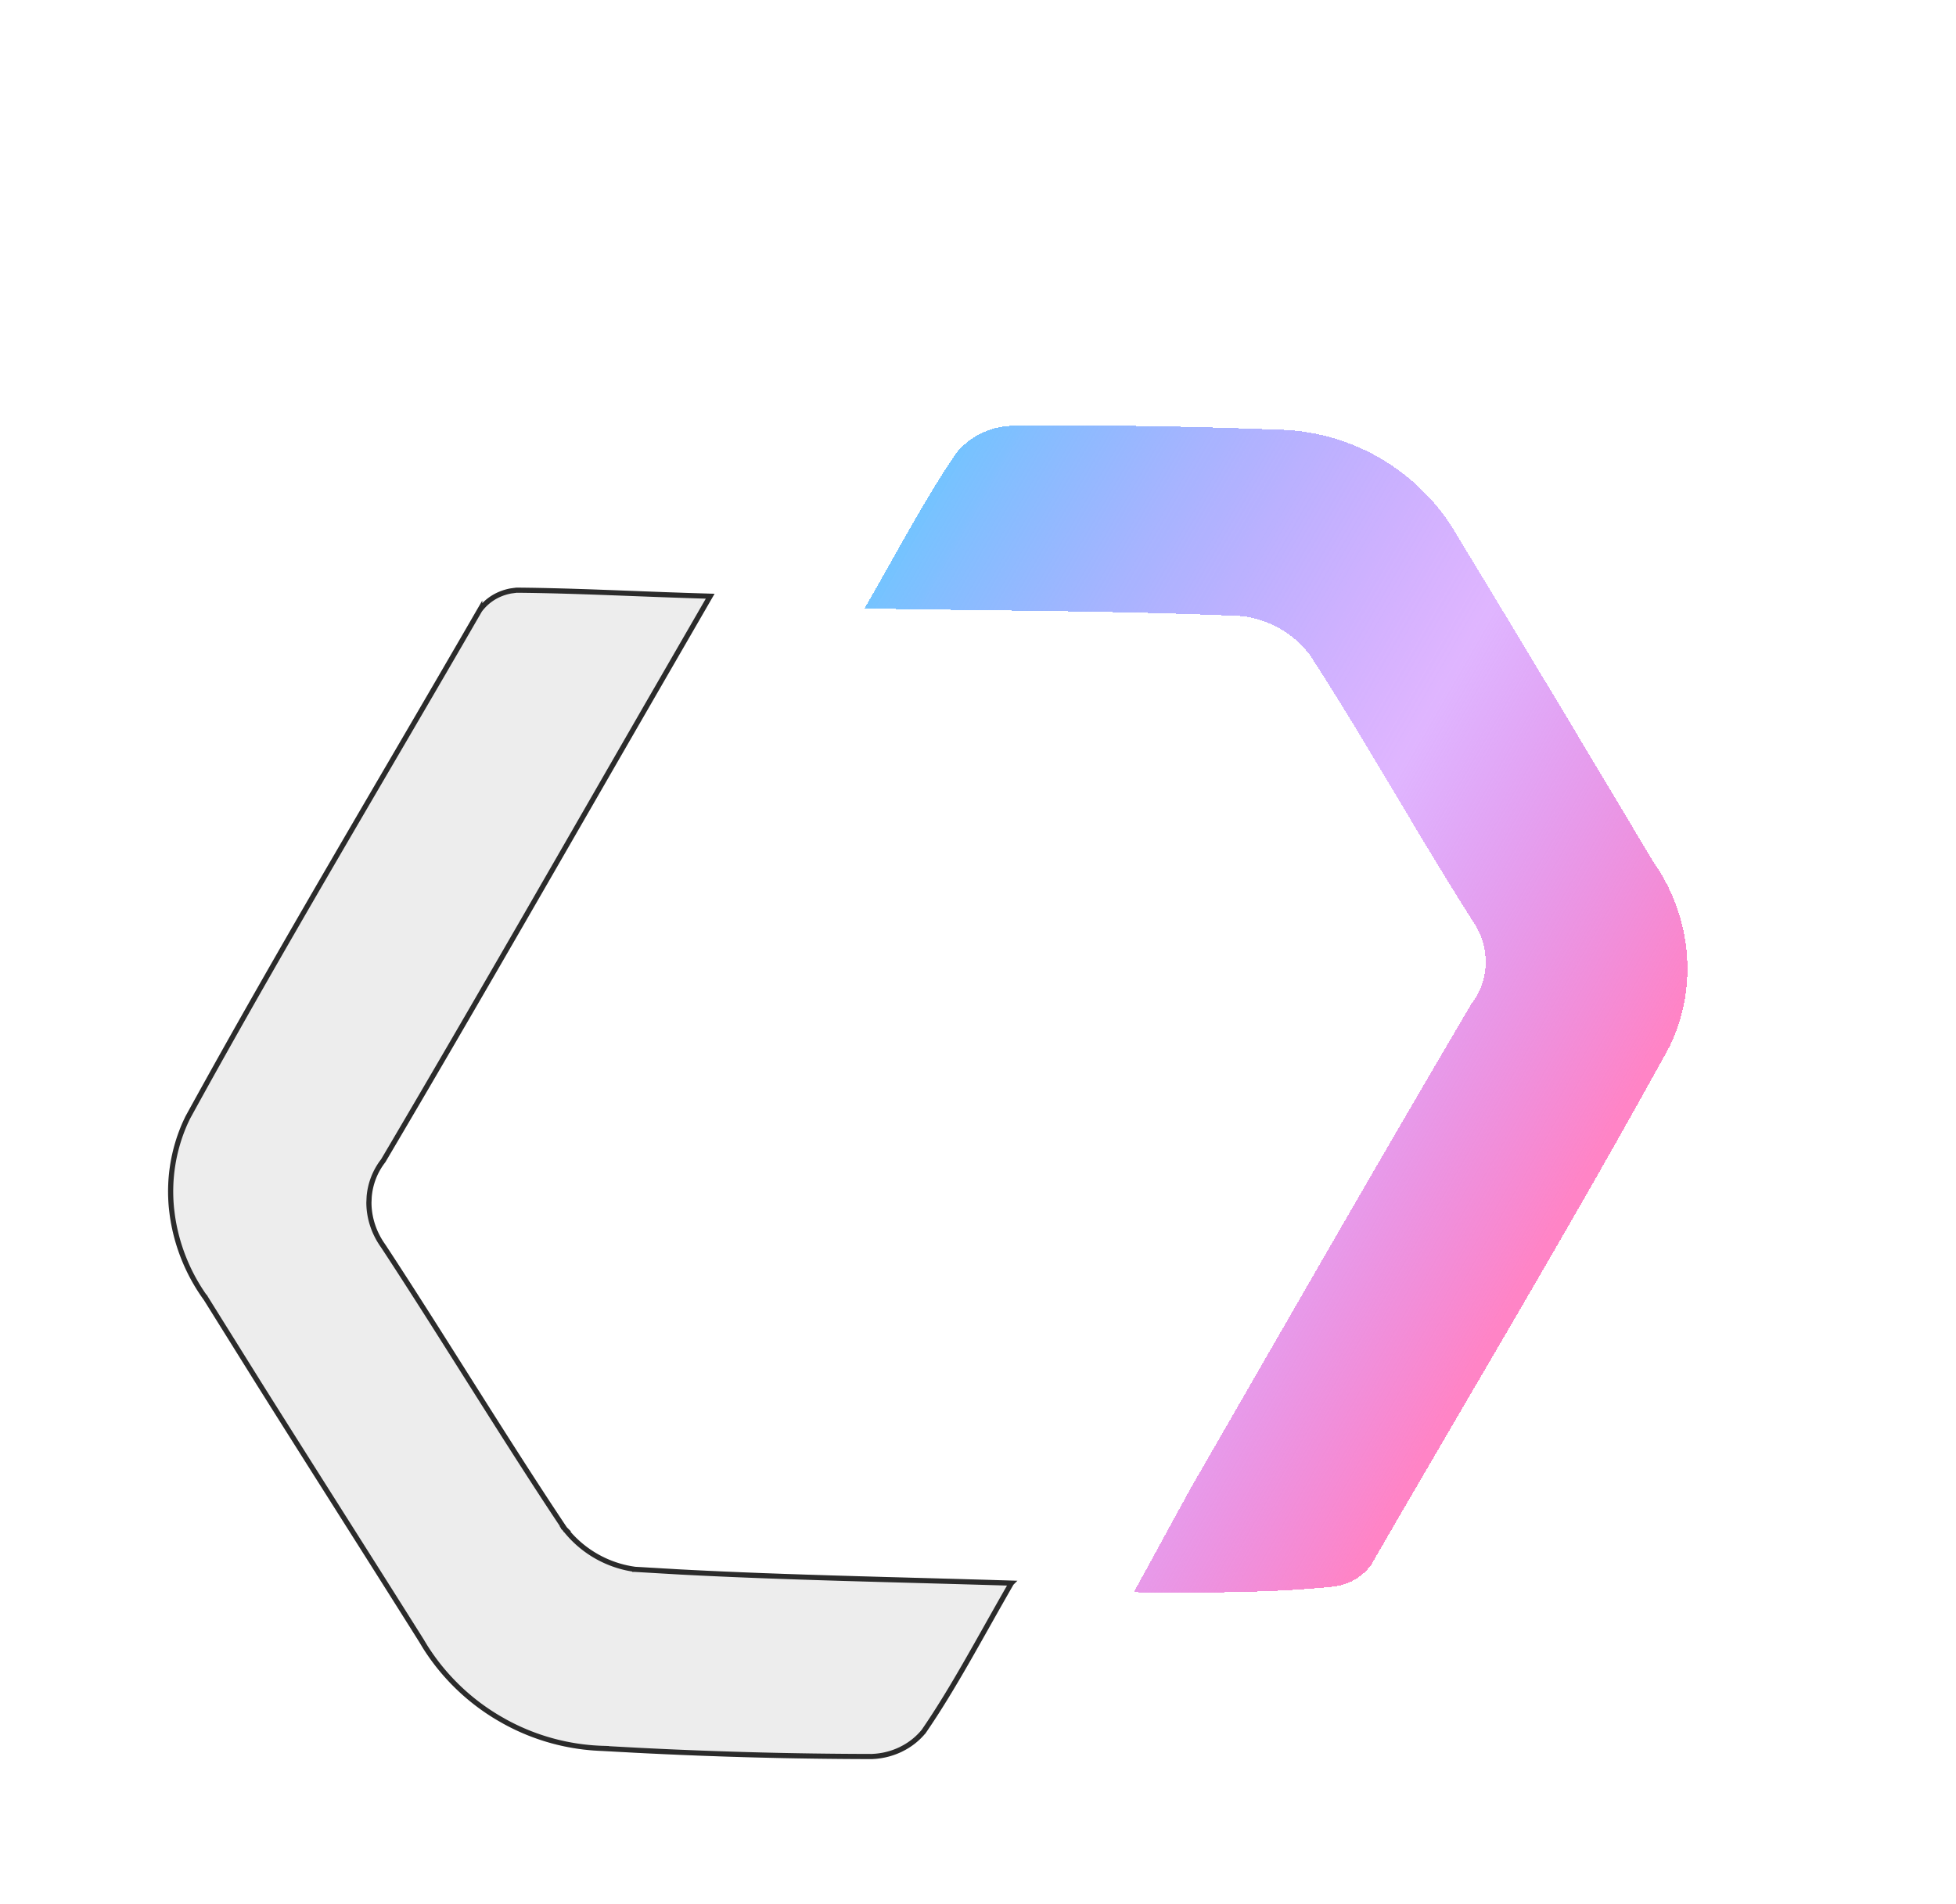 <?xml version="1.0" encoding="UTF-8"?>
<svg data-bbox="6.529 14.838 59.037 45.552" xmlns="http://www.w3.org/2000/svg" viewBox="0 0 76 74" height="74" width="76" data-type="ugc">
    <g>
        <g filter="url(#70b690a9-4b99-4157-a489-0299522ff418)">
            <path fill="url(#6214e6b9-7bc7-4bdf-b14c-cc42093eff03)" d="M39.475 53.414c-1.312 2.27-2.309 4.193-3.504 5.93a2.7 2.7 0 0 1-.922.728c-.36.175-.758.274-1.169.29-3.486-.005-6.955-.11-10.452-.315a8.55 8.55 0 0 1-4.11-1.196 8.5 8.5 0 0 1-3.022-3.027c-2.638-4.197-5.77-9.087-8.373-13.297a7.3 7.3 0 0 1-1.358-3.533 6.64 6.64 0 0 1 .639-3.607c3.654-6.66 7.53-13.113 11.353-19.732.17-.235.393-.43.653-.57a2.1 2.1 0 0 1 .854-.247c2.41.019 4.83.159 7.7.239l-2.088 3.615c-3.552 6.152-7.089 12.347-10.704 18.472-.35.446-.538.995-.538 1.57 0 .574.187 1.145.536 1.631 2.23 3.391 4.784 7.602 7.055 10.994a4.08 4.08 0 0 0 2.652 1.53c4.75.304 9.51.376 14.794.541z"/>
            <path stroke-width=".2" stroke="#2B2B2B" d="M39.296 53.525c-1.267 2.204-2.241 4.068-3.404 5.759a2.6 2.6 0 0 1-.759.631l-.128.067a2.8 2.8 0 0 1-.98.27l-.148.01a183 183 0 0 1-9.134-.243l-1.31-.071-.002-.001a8.44 8.44 0 0 1-3.828-1.048l-.234-.134A8.45 8.45 0 0 1 16.52 56l-.137-.227-.001-.003c-1.98-3.15-4.235-6.686-6.337-10.034l-2.036-3.263-.003-.005a7.24 7.24 0 0 1-1.312-3.254l-.028-.23a6.56 6.56 0 0 1 .532-3.348l.095-.202c3.652-6.655 7.525-13.104 11.346-19.723v.001a1.9 1.9 0 0 1 .62-.54q.28-.15.599-.208l.214-.028c2.36.019 4.724.154 7.522.234l-2.004 3.47c-3.551 6.152-7.086 12.346-10.7 18.469a2.63 2.63 0 0 0-.546 1.4l-.01.223c0 .595.194 1.186.553 1.687 1.115 1.695 2.31 3.594 3.512 5.495 1.201 1.9 2.408 3.802 3.544 5.499l.082-.055-.082.056.005.005a4.17 4.17 0 0 0 2.716 1.568v.001h.007l1.784.104c4.116.217 8.288.292 12.842.432Z" fill="none"/>
        </g>
        <g filter="url(#152fd386-0830-4ecc-b354-a274182c6a6e)">
            <path shape-rendering="crispEdges" fill="url(#4714ef0f-36d0-4e44-a804-8ebfd9dd6dae)" d="M33.584 22.157c1.337-2.315 2.356-4.273 3.57-6.047.25-.31.564-.564.923-.746a2.9 2.9 0 0 1 1.16-.312c3.467-.045 6.915.01 10.388.145a8.2 8.2 0 0 1 4.063 1.147 8.2 8.2 0 0 1 2.955 3.012c2.558 4.205 5.081 8.427 7.6 12.642a7.26 7.26 0 0 1 1.297 3.55 6.93 6.93 0 0 1-.686 3.656c-3.73 6.785-7.682 13.362-11.577 20.11-.174.24-.398.44-.658.586s-.55.235-.852.262c-2.048.223-4.864.252-7.713.215l2.203-4.03c3.62-6.27 7.227-12.585 10.91-18.829a2.66 2.66 0 0 0 .558-1.594 2.8 2.8 0 0 0-.508-1.64c-2.163-3.393-4.12-6.94-6.323-10.332a3.9 3.9 0 0 0-2.61-1.507c-4.72-.213-9.453-.201-14.694-.3z"/>
        </g>
        <defs fill="none">
            <linearGradient gradientUnits="userSpaceOnUse" y2="57.006" x2="16.096" y1="24.635" x1="45.848" id="6214e6b9-7bc7-4bdf-b14c-cc42093eff03">
                <stop stop-color="#EDEDED"/>
                <stop stop-color="#EDEDED" offset="1"/>
            </linearGradient>
            <linearGradient gradientUnits="userSpaceOnUse" y2="45.225" x2="60.974" y1="27.486" x1="30.25" id="4714ef0f-36d0-4e44-a804-8ebfd9dd6dae">
                <stop stop-color="#73C4FF"/>
                <stop stop-opacity=".5" stop-color="#C06CFF" offset=".6"/>
                <stop stop-color="#FF84C6" offset="1"/>
            </linearGradient>
            <filter color-interpolation-filters="sRGB" filterUnits="userSpaceOnUse" height="53.524" width="40.944" y="14.838" x="2.531" id="70b690a9-4b99-4157-a489-0299522ff418">
                <feFlood result="BackgroundImageFix" flood-opacity="0"/>
                <feColorMatrix result="hardAlpha" values="0 0 0 0 0 0 0 0 0 0 0 0 0 0 0 0 0 0 127 0" in="SourceAlpha"/>
                <feOffset dy="4"/>
                <feGaussianBlur stdDeviation="2"/>
                <feComposite operator="out" in2="hardAlpha"/>
                <feColorMatrix values="0 0 0 0 0 0 0 0 0 0 0 0 0 0 0 0 0 0 0.03 0"/>
                <feBlend result="effect1_dropShadow_501_2028" in2="BackgroundImageFix"/>
                <feBlend result="shape" in2="effect1_dropShadow_501_2028" in="SourceGraphic"/>
                <feColorMatrix result="hardAlpha" values="0 0 0 0 0 0 0 0 0 0 0 0 0 0 0 0 0 0 127 0" in="SourceAlpha"/>
                <feOffset dy="4"/>
                <feGaussianBlur stdDeviation="2"/>
                <feComposite k3="1" k2="-1" operator="arithmetic" in2="hardAlpha"/>
                <feColorMatrix values="0 0 0 0 0 0 0 0 0 0 0 0 0 0 0 0 0 0 0.06 0"/>
                <feBlend result="effect2_innerShadow_501_2028" in2="shape"/>
            </filter>
            <filter color-interpolation-filters="sRGB" filterUnits="userSpaceOnUse" height="65.354" width="51.981" y="6.537" x="23.584" id="152fd386-0830-4ecc-b354-a274182c6a6e">
                <feFlood result="BackgroundImageFix" flood-opacity="0"/>
                <feColorMatrix result="hardAlpha" values="0 0 0 0 0 0 0 0 0 0 0 0 0 0 0 0 0 0 127 0" in="SourceAlpha"/>
                <feOffset dy="1.5"/>
                <feGaussianBlur stdDeviation="5"/>
                <feComposite operator="out" in2="hardAlpha"/>
                <feColorMatrix values="0 0 0 0 1 0 0 0 0 1 0 0 0 0 1 0 0 0 0.1 0"/>
                <feBlend result="effect1_dropShadow_501_2028" in2="BackgroundImageFix"/>
                <feBlend result="shape" in2="effect1_dropShadow_501_2028" in="SourceGraphic"/>
            </filter>
        </defs>
    </g>
</svg>
